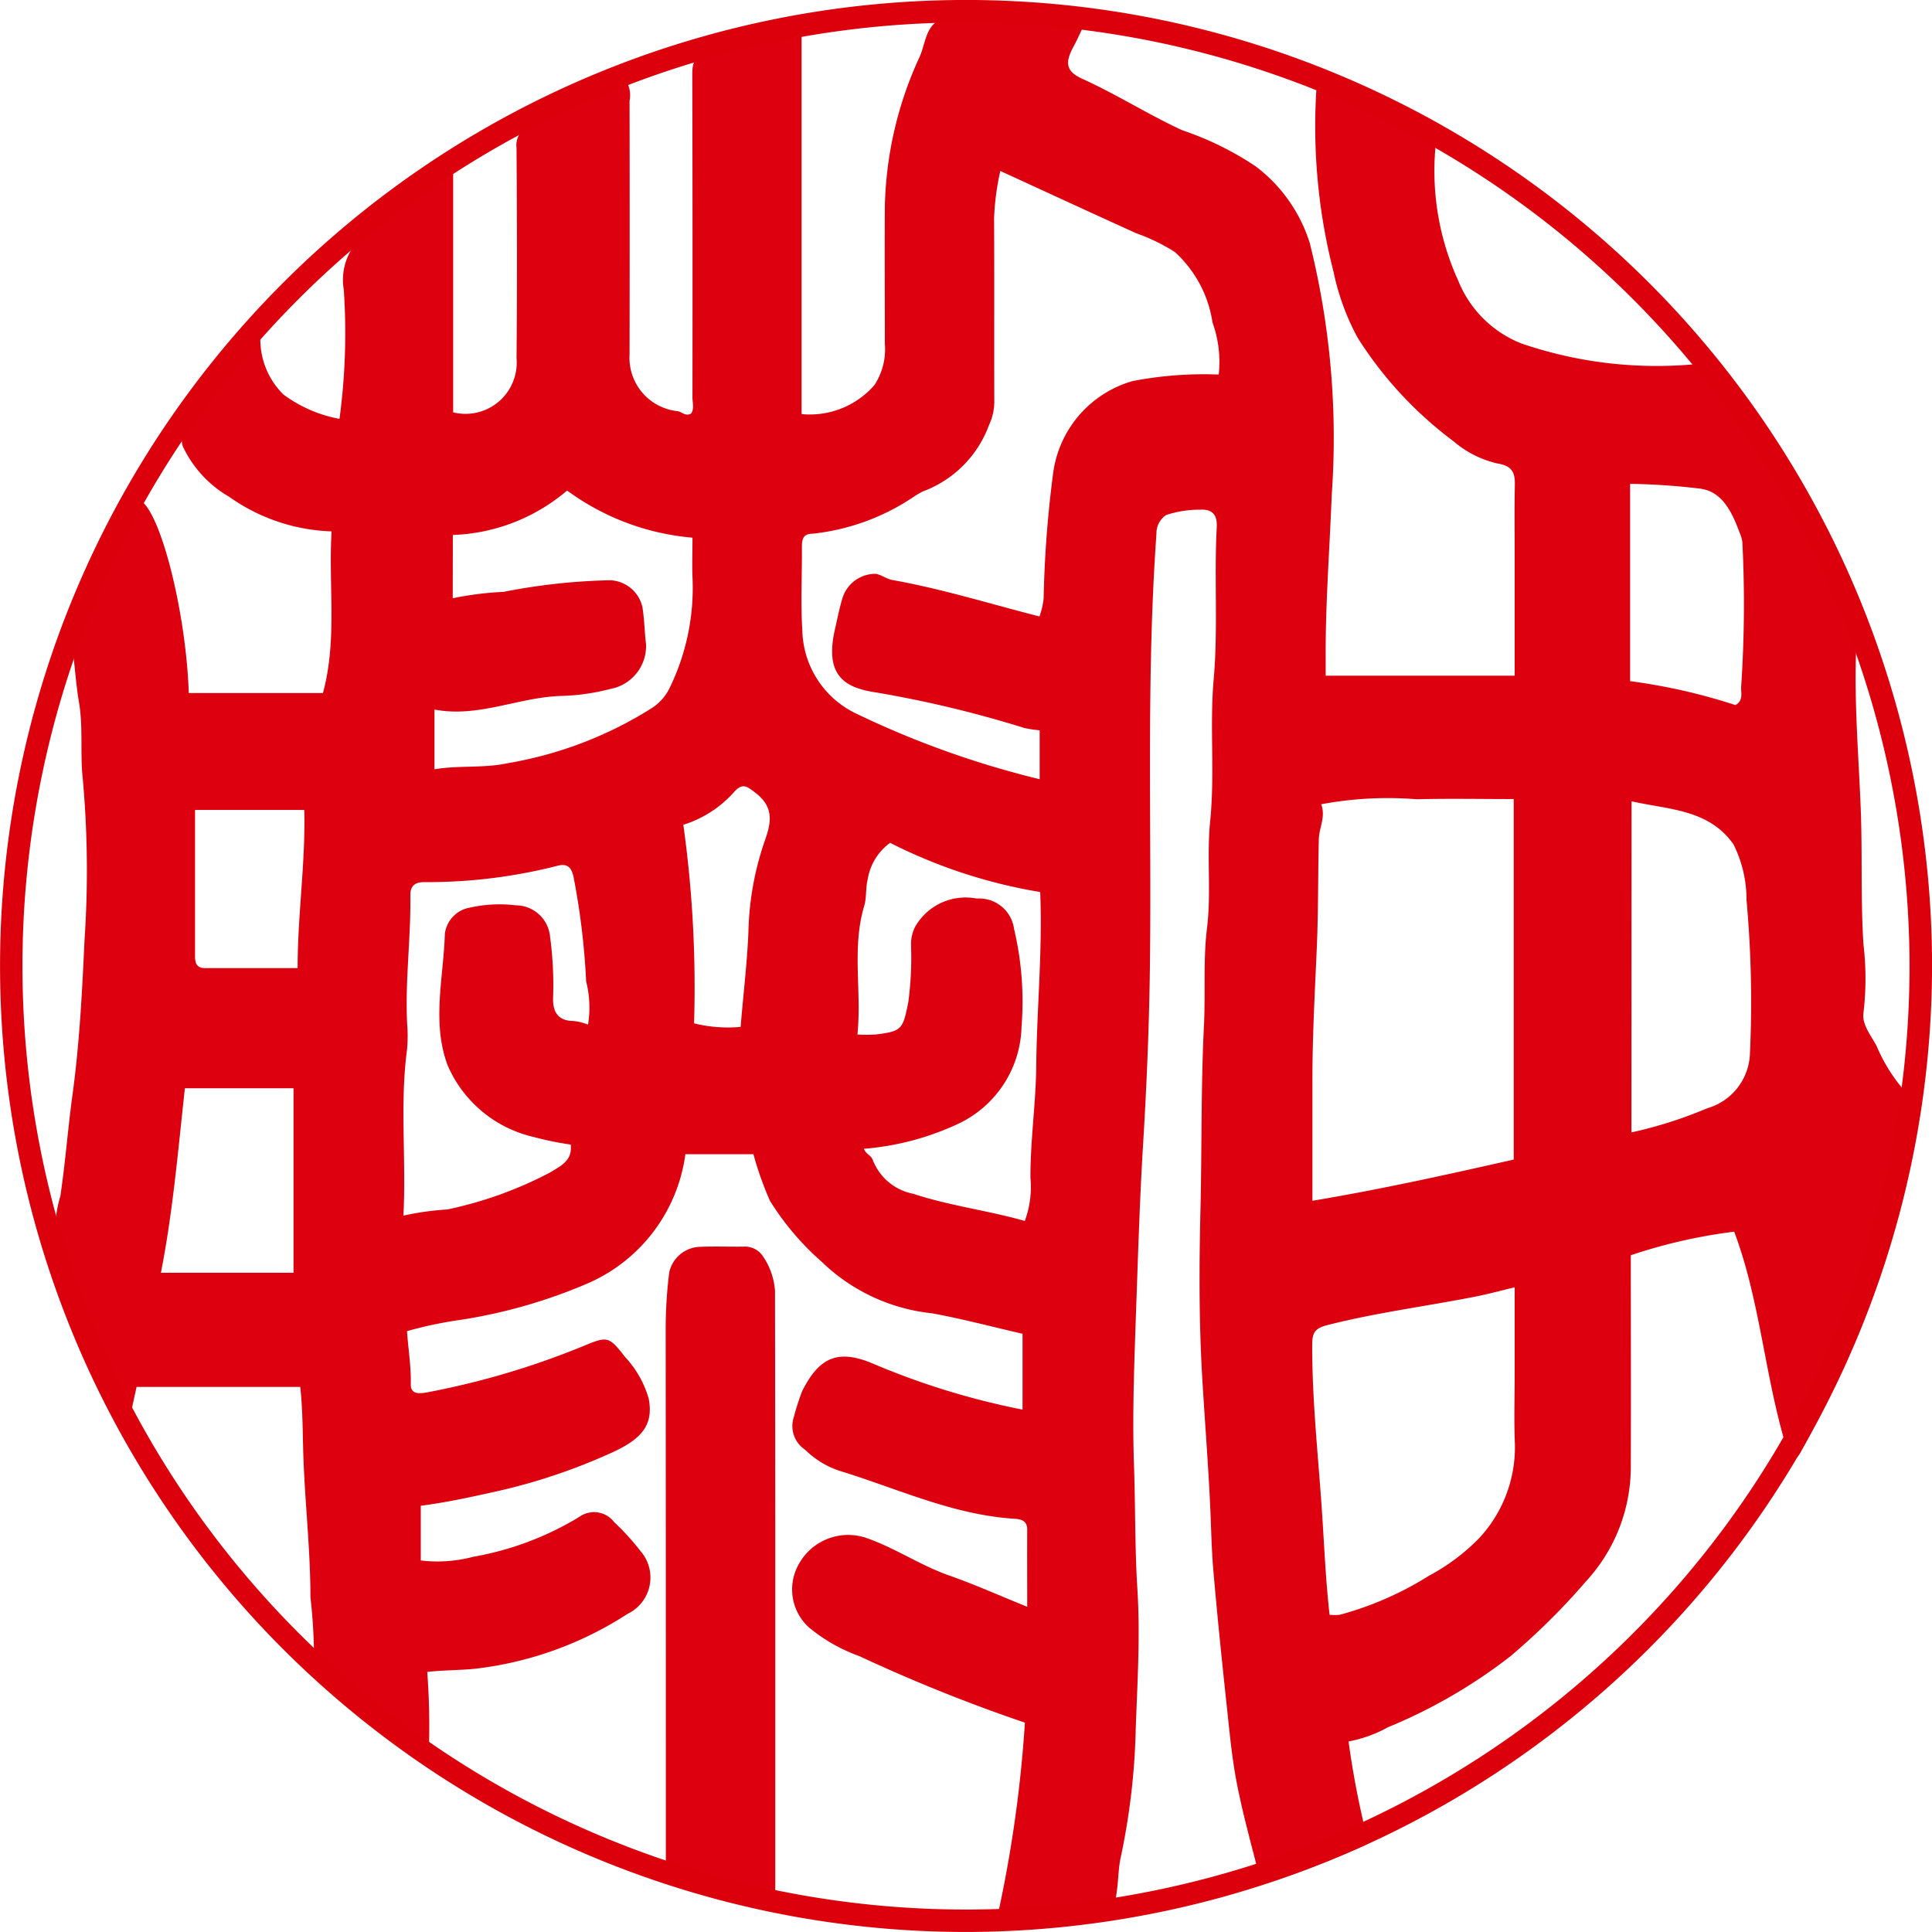 <svg xmlns="http://www.w3.org/2000/svg" width="72" height="71.999" viewBox="0 0 72 71.999">
  <g id="gallery38" transform="translate(-1273.821 -579.543)">
    <g id="グループ_6704" data-name="グループ 6704" transform="translate(1275.871 580.101)">
      <path id="パス_8867" data-name="パス 8867" d="M872.885,2266.284c0,2.6.011,5.212,0,7.825a6.294,6.294,0,0,1-1.674,4.333,25.024,25.024,0,0,1-2.82,2.793,19.486,19.486,0,0,1-4.556,2.639,4.845,4.845,0,0,1-1.468.529,32.344,32.344,0,0,0,.748,3.8,34.237,34.237,0,0,1-3.993,1.537c-.316-1.273-.663-2.483-.906-3.712-.2-1.006-.289-2.035-.4-3.057-.177-1.65-.346-3.3-.489-4.954-.061-.708-.076-1.425-.106-2.135-.071-1.691-.21-3.381-.309-5.069-.121-2.075-.114-4.146-.064-6.214.055-2.3.016-4.6.131-6.891.06-1.208-.034-2.424.113-3.616.163-1.334-.016-2.668.118-3.989.179-1.764-.024-3.534.131-5.285.167-1.889.013-3.775.114-5.658.028-.512-.2-.68-.619-.661a3.974,3.974,0,0,0-1.269.2.82.82,0,0,0-.36.706c-.385,5.394-.173,10.8-.244,16.193-.029,2.166-.118,4.332-.25,6.493-.124,2.022-.187,4.042-.258,6.065-.068,1.989-.153,3.979-.084,5.966.053,1.535.03,3.075.126,4.6.11,1.737,0,3.47-.061,5.2a25.739,25.739,0,0,1-.559,4.8c-.083.365-.084.76-.131,1.141-.141,1.136-.172,1.156-1.257,1.32a13.133,13.133,0,0,1-2.32.1,7.128,7.128,0,0,0-1,.141,47.66,47.66,0,0,0,1.136-7.721,61.383,61.383,0,0,1-6.174-2.481,6.268,6.268,0,0,1-1.868-1.062,1.912,1.912,0,0,1-.386-2.361,2.1,2.1,0,0,1,2.5-.985c1.072.367,2.016,1.021,3.092,1.4.966.338,1.9.759,2.923,1.171,0-1.027-.006-1.952,0-2.875,0-.35-.25-.391-.484-.406-2.294-.145-4.359-1.129-6.512-1.786a3.329,3.329,0,0,1-1.283-.787,1.058,1.058,0,0,1-.418-1.221,9.213,9.213,0,0,1,.308-.959c.638-1.27,1.339-1.574,2.63-1.032a28.151,28.151,0,0,0,5.584,1.718v-2.826c-1.092-.251-2.226-.552-3.375-.764a6.936,6.936,0,0,1-4.115-1.925,10.057,10.057,0,0,1-1.925-2.271,12.492,12.492,0,0,1-.614-1.732h-2.536a6.141,6.141,0,0,1-3.684,4.833,19.532,19.532,0,0,1-4.647,1.333,15.461,15.461,0,0,0-2.043.427c.044.652.155,1.311.141,1.982-.008.406.369.341.609.3a29.938,29.938,0,0,0,5.892-1.754c.835-.347.9-.316,1.488.44a3.792,3.792,0,0,1,.878,1.552c.176.943-.214,1.478-1.358,2a21.882,21.882,0,0,1-4.3,1.449c-.932.208-1.872.415-2.837.539v2.039a5.206,5.206,0,0,0,1.959-.138,11.368,11.368,0,0,0,3.948-1.485.941.941,0,0,1,1.3.194,9.3,9.3,0,0,1,.984,1.082,1.5,1.5,0,0,1-.483,2.336,13.211,13.211,0,0,1-5.636,2.041c-.589.065-1.176.05-1.831.124a26.846,26.846,0,0,1,.047,3.246c-.739-.547-1.437-1.1-2.17-1.6-.694-.475-1.164-1.2-1.875-1.647a.413.413,0,0,1-.22-.407,21.053,21.053,0,0,0-.135-2.382c0-1.837-.223-3.666-.271-5.5-.02-.76-.021-1.541-.108-2.332H817.2l-.283,1.287a28.131,28.131,0,0,1-1.736-3.706c-.286-.722-.507-1.47-.821-2.178a4.306,4.306,0,0,1,0-2.516c.187-1.26.281-2.526.453-3.783.261-1.913.359-3.84.447-5.76a38.151,38.151,0,0,0-.067-6.027c-.1-.928.018-1.878-.136-2.813-.1-.576-.142-1.159-.209-1.74a.681.681,0,0,1-.012-.29,41.835,41.835,0,0,1,2.412-5.279,1.63,1.63,0,0,1,.146-.2c.768.622,1.656,4.263,1.751,7.146h5c.54-1.984.2-3.99.322-6.024a6.972,6.972,0,0,1-3.817-1.29,4.257,4.257,0,0,1-1.685-1.791.6.6,0,0,1,.056-.677,27.777,27.777,0,0,1,2.791-3.45,2.885,2.885,0,0,0,.861,2.108,5.048,5.048,0,0,0,2.089.907,23.926,23.926,0,0,0,.16-4.815,2.163,2.163,0,0,1,.944-2.175c1.053-.678,1.995-1.527,3.132-2.253v9a1.909,1.909,0,0,0,2.362-2.015c.025-2.615.017-5.231,0-7.846a.761.761,0,0,1,.518-.823,33.543,33.543,0,0,1,3.594-1.62,1.035,1.035,0,0,1,.1.689q.008,4.726,0,9.453a2,2,0,0,0,1.793,2.118c.16.025.28.2.494.094.136-.172.056-.4.057-.615q.008-6.023-.006-12.047c0-.409.076-.635.515-.731,1.169-.255,2.33-.552,3.557-.848v14.256a3.191,3.191,0,0,0,2.715-1.081,2.423,2.423,0,0,0,.389-1.533c0-1.709-.01-3.419,0-5.128a13.953,13.953,0,0,1,1.3-5.581c.211-.475.222-1.133.754-1.366a4.777,4.777,0,0,1,2.242-.087c.355.021.723.077,1.087.086a5.809,5.809,0,0,1,2.033.2c-.123.254-.239.527-.38.784-.327.6-.3.932.324,1.212,1.273.577,2.451,1.329,3.722,1.916a11.494,11.494,0,0,1,2.727,1.338,5.719,5.719,0,0,1,2.026,2.866,29.915,29.915,0,0,1,.82,9.363c-.079,2.041-.238,4.078-.227,6.123,0,.2,0,.4,0,.637h7.044V2240.3c0-.906-.012-1.813.006-2.718.01-.48-.106-.717-.659-.807a3.821,3.821,0,0,1-1.633-.831,14.4,14.4,0,0,1-3.563-3.847,8.939,8.939,0,0,1-.9-2.454,21.842,21.842,0,0,1-.625-7.038,5.129,5.129,0,0,1,1.709.621c.792.333,1.539.775,2.32,1.137a.582.582,0,0,1,.389.662,9.876,9.876,0,0,0,.858,4.954,4.194,4.194,0,0,0,2.342,2.324,15.565,15.565,0,0,0,6.343.787,1.25,1.25,0,0,1,1.145.587,37.985,37.985,0,0,1,4.441,7.2,4.7,4.7,0,0,1,.575,2.372c-.128,2.133.065,4.267.148,6.395.066,1.682-.006,3.363.1,5.04a10.863,10.863,0,0,1,.005,2.54c-.078.459.279.864.487,1.263a6.191,6.191,0,0,0,1.3,1.949c.425.373.232.914.152,1.34a37.316,37.316,0,0,1-1.911,6.846,43.449,43.449,0,0,1-2.389,5.029.508.508,0,0,1-.36.274c-.949-2.818-1.078-5.814-2.1-8.519A19.762,19.762,0,0,0,872.885,2266.284Zm-22.03-17.74v-1.823a4.537,4.537,0,0,1-.577-.088,42.283,42.283,0,0,0-5.526-1.324c-1.228-.178-1.9-.684-1.53-2.334.089-.389.165-.783.28-1.165a1.284,1.284,0,0,1,1.249-.92c.212.037.4.192.614.23,1.849.329,3.64.888,5.483,1.359a2.867,2.867,0,0,0,.156-.686,41.883,41.883,0,0,1,.356-4.671,4.133,4.133,0,0,1,2.953-3.414,14.008,14.008,0,0,1,3.215-.245,4.306,4.306,0,0,0-.231-1.938,4.44,4.44,0,0,0-1.4-2.625,6.929,6.929,0,0,0-1.438-.7c-1.663-.754-3.319-1.521-5.07-2.324a9.534,9.534,0,0,0-.232,1.754c.012,2.284,0,4.569.008,6.854a2.061,2.061,0,0,1-.2.868,4.171,4.171,0,0,1-2.468,2.469,3.119,3.119,0,0,0-.36.215,8.327,8.327,0,0,1-3.734,1.358c-.394,0-.409.24-.408.533.006,1.029-.048,2.061.016,3.086a3.523,3.523,0,0,0,1.927,3.047A34.467,34.467,0,0,0,850.855,2248.544Zm17.667,14.175v-13.435c-1.23,0-2.421-.024-3.612.007a13.442,13.442,0,0,0-3.563.187c.176.469-.077.865-.088,1.3-.033,1.35-.017,2.7-.076,4.052-.074,1.695-.17,3.4-.163,5.1,0,1.05,0,2.1,0,3.15v1.174C863.595,2263.825,866.066,2263.273,868.522,2262.719Zm-6.863,16.964a1.842,1.842,0,0,0,.38,0,12.192,12.192,0,0,0,3.324-1.454,7.609,7.609,0,0,0,1.87-1.4,4.976,4.976,0,0,0,1.333-3.507c-.038-.884-.008-1.77-.008-2.654v-3.189c-.457.11-.949.244-1.45.344-1.842.363-3.709.6-5.534,1.065-.482.124-.559.3-.561.725-.008,2.06.219,4.1.358,6.151C861.459,2277.052,861.51,2278.348,861.659,2279.683Zm11.25-17.977a16.086,16.086,0,0,0,2.828-.9,2.2,2.2,0,0,0,1.586-1.986,41.81,41.81,0,0,0-.125-5.768,4.623,4.623,0,0,0-.485-2.079c-.919-1.311-2.406-1.291-3.8-1.606ZM828.982,2241.8a12.054,12.054,0,0,1,1.895-.238,22.825,22.825,0,0,1,3.972-.433,1.284,1.284,0,0,1,1.2.993c.078.457.079.927.137,1.389a1.626,1.626,0,0,1-1.341,1.671,8.015,8.015,0,0,1-1.79.258c-1.6.036-3.107.824-4.754.508v2.226c.927-.155,1.833-.032,2.744-.229a14.648,14.648,0,0,0,5.377-2.064,1.885,1.885,0,0,0,.612-.675,8.511,8.511,0,0,0,.883-4.2c-.018-.459,0-.919,0-1.463a9.221,9.221,0,0,1-4.673-1.757,6.93,6.93,0,0,1-4.258,1.656Zm5.042,15.891a3.975,3.975,0,0,0-.07-1.613,27.123,27.123,0,0,0-.47-3.894c-.086-.407-.28-.493-.581-.418a19.619,19.619,0,0,1-4.974.613c-.3,0-.531.092-.526.49.022,1.6-.2,3.188-.12,4.786a5.494,5.494,0,0,1-.007.987c-.267,2.022-.023,4.046-.132,6.166a10.743,10.743,0,0,1,1.642-.231,14.716,14.716,0,0,0,3.806-1.367c.425-.261.855-.446.788-1.05a11.679,11.679,0,0,1-1.379-.282,4.62,4.62,0,0,1-3.212-2.679c-.594-1.6-.149-3.264-.1-4.9a1.141,1.141,0,0,1,.773-.932,5.109,5.109,0,0,1,1.878-.123,1.285,1.285,0,0,1,1.27,1.177,13.314,13.314,0,0,1,.11,2.316c0,.518.221.813.748.816A1.953,1.953,0,0,1,834.024,2257.69Zm16.851-4.943a19.324,19.324,0,0,1-5.593-1.833,2.086,2.086,0,0,0-.831,1.337c-.087.341-.04.7-.135,1.016-.468,1.571-.087,3.164-.252,4.79a6.165,6.165,0,0,0,.68,0c.993-.121,1.012-.2,1.217-1.212a12.566,12.566,0,0,0,.1-2.133,1.461,1.461,0,0,1,.138-.641,2.163,2.163,0,0,1,2.31-1.08,1.308,1.308,0,0,1,1.391,1.127,11.77,11.77,0,0,1,.28,3.645,4.109,4.109,0,0,1-2.327,3.606,10.218,10.218,0,0,1-3.547.947c.071.2.276.245.331.42a2.023,2.023,0,0,0,1.5,1.255c1.366.45,2.795.625,4.164,1.014a3.623,3.623,0,0,0,.211-1.6c-.007-1.406.206-2.806.216-4.2C850.75,2257.068,850.966,2254.943,850.875,2252.747Zm21.984-15.211v7.352a21.914,21.914,0,0,1,3.925.892c.318-.177.194-.476.214-.687a45.715,45.715,0,0,0,.044-5.4,1.363,1.363,0,0,0-.1-.336c-.28-.754-.642-1.549-1.5-1.647A25.2,25.2,0,0,0,872.859,2237.536Zm-49.81,29.4v-6.875H819c-.253,2.306-.446,4.595-.893,6.875Zm.4-17.248h-4.071c0,1.844,0,3.649,0,5.455,0,.264.068.44.373.44,1.144,0,2.286,0,3.451,0C823.2,2253.583,823.5,2251.664,823.449,2249.691Zm16.262,8.084c.1-1.215.244-2.385.291-3.559a11.1,11.1,0,0,1,.606-3.366c.248-.691.355-1.261-.348-1.8-.317-.242-.469-.367-.767-.056a4.219,4.219,0,0,1-1.917,1.25,44,44,0,0,1,.4,7.4A5.265,5.265,0,0,0,839.711,2257.775Z" transform="translate(-814.16 -2220.063)" fill="#dd000e"/>
      <path id="パス_8868" data-name="パス 8868" d="M834.563,2284.743V2280.6q0-8.184-.006-16.367a17.109,17.109,0,0,1,.132-2.07,1.212,1.212,0,0,1,1.165-.955c.534-.021,1.07,0,1.606-.007a.807.807,0,0,1,.727.368,2.6,2.6,0,0,1,.444,1.273c.015,7.659.01,15.316.01,23.028A30.263,30.263,0,0,1,834.563,2284.743Z" transform="translate(-811.799 -2215.301)" fill="#dd000e"/>
    </g>
    <path id="パス_8869" data-name="パス 8869" d="M848.325,2291.562a36,36,0,1,1,36-36A36.043,36.043,0,0,1,848.325,2291.562Zm0-71.162a35.163,35.163,0,1,0,35.161,35.161A35.2,35.2,0,0,0,848.325,2220.4Z" transform="translate(461.498 -1640.02)" fill="#dc000c"/>
  </g>
</svg>

